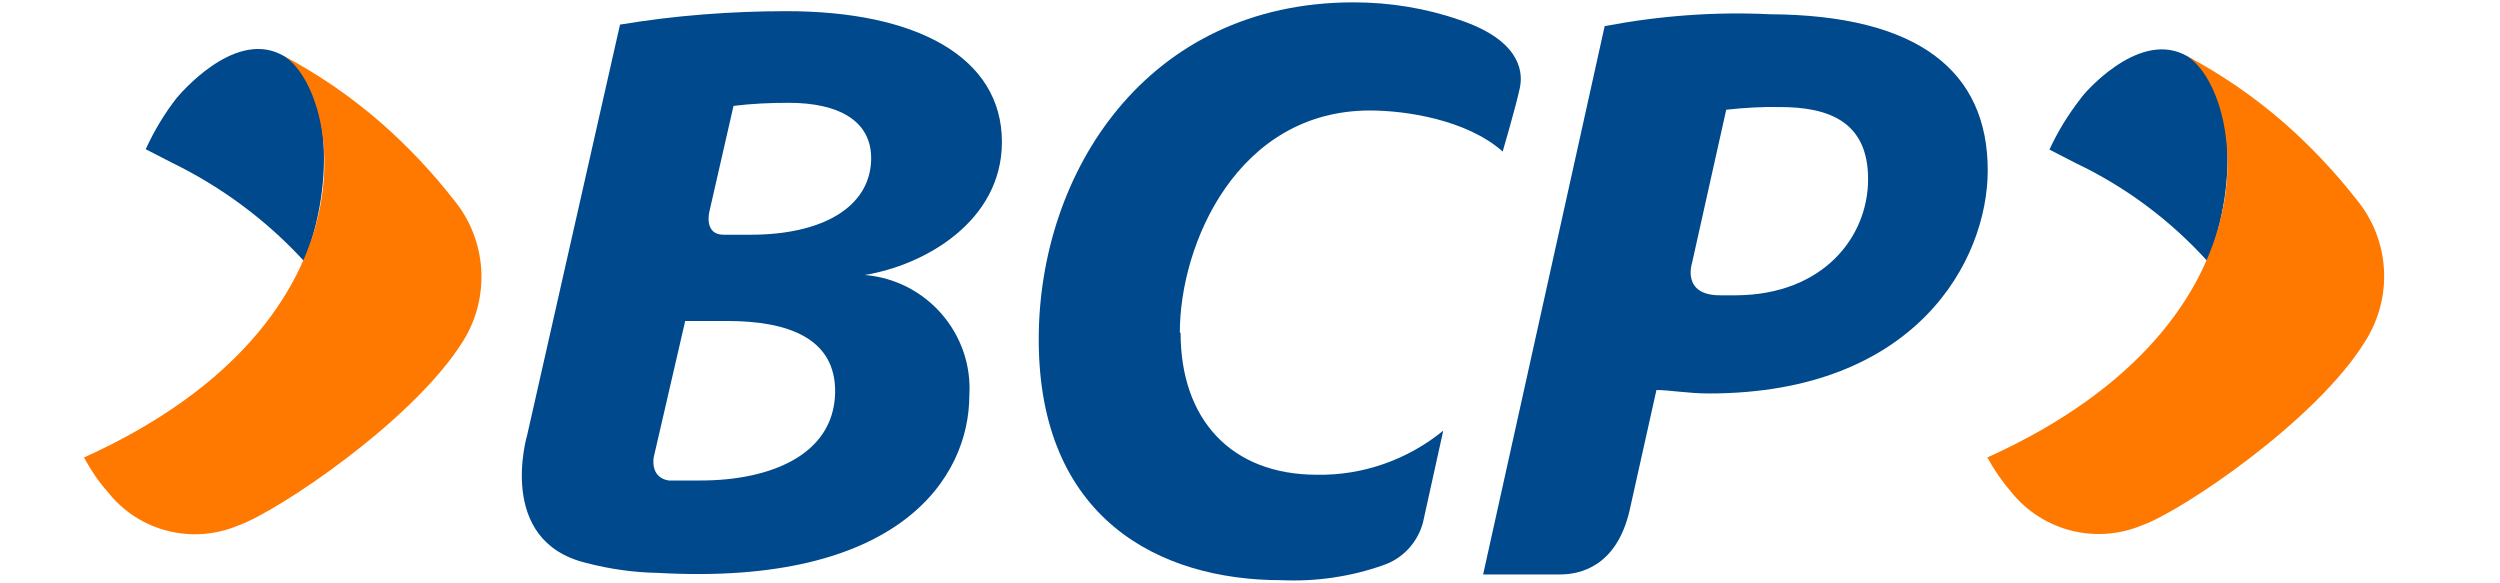 <svg xmlns="http://www.w3.org/2000/svg" xmlns:xlink="http://www.w3.org/1999/xlink" viewBox="-153 -46 652 152" width="652" height="152" xmlns:v="https://vecta.io/nano"><g transform="translate(0 -245.185)"><defs><path id="A" d="M17.5 318.4l8.2-35.5h11c15.5 0 28.4 4.3 28.1 18.8-.4 16.2-17 22.8-35.1 22.8h-8.3c-5-.8-3.9-6.1-3.9-6.1zm82.3-16.1c1-16.1-11.2-30.1-27.3-31.4 15.5-2.5 35.8-13.9 35.8-34.7 0-22.2-22.4-34.1-56.1-34.1-14.5 0-29.1 1.1-43.5 3.5l-24.2 107S-23.8 340.3-.1 346c6.1 1.6 12.5 2.5 18.8 2.6 62.8 3.5 81.1-24.8 81.1-46.3zm-61.5-75.5c4.8-.6 9.6-.8 14.5-.8 12.6 0 21.6 4.5 21.4 14.8-.3 12.6-13 19.6-31.4 19.6h-7.1c-5.2 0-3.7-6-3.7-6zm0 0"/></defs><clipPath id="B"><use xlink:href="#A"/></clipPath><path clip-path="url(#B)" d="M-40.3 178.5h172.1v193.9H-40.3z" fill="#00498c"/><defs><path id="C" d="M253.9 349c5.1 0 14.7-2 18.1-16.7l7-31.4c3.4 0 8.2.9 13.7.9 54 0 72.7-34.7 72.7-58.2 0-25.7-17.9-40.5-56.9-40.7-14.4-.7-28.8.4-43 3.1l-31.7 143zm43.3-121.2c4.6-.5 9.3-.8 14-.7 12.6 0 23 3.7 23 18.8s-11.7 30.1-34.3 30.3h-4.3c-10.2 0-7.3-8.5-7.3-8.5zm0 0"/></defs><clipPath id="D"><use xlink:href="#C"/></clipPath><path clip-path="url(#D)" d="M210.4 179.2h178.5v193.3H210.4z" fill="#00498c"/><defs><path id="E" d="M154.7 285.9c0-23.2 15.1-57.9 49.6-57.9 9.1 0 25.1 2.3 34.6 10.7 0 0 3.5-11.9 4.5-16.7 1-4.9-.8-12.6-15.7-17.6-8.9-3.1-18.3-4.6-27.7-4.6-54 0-82.1 44.4-82.1 87.9 0 46.7 31.4 62.8 63.3 62.8 9 .4 18-.9 26.5-3.9 5.1-1.7 9-5.9 10.4-11.1l5.3-24c-9.3 7.6-21 11.7-32.9 11.5-22.5 0-35.6-14.5-35.6-37"/></defs><clipPath id="F"><use xlink:href="#E"/></clipPath><path clip-path="url(#F)" d="M94.5 176.2h172.6v197.6H94.5z" fill="#00498c"/><defs><path id="G" d="M-80.1 213.2c-12.3-5.8-26 10.6-26.8 11.5-3.2 4.1-5.9 8.6-8.1 13.4l7 3.6c12.9 6.3 24.6 15 34.3 25.6 8.3-20.5 7-48.1-6.4-54.1zm0 0"/></defs><clipPath id="H"><use xlink:href="#G"/></clipPath><path clip-path="url(#H)" d="M-138.4 188.5H-45v102.2h-93.4z" fill="#00498c"/><defs><path id="I" d="M-32.2 288.1c-13 20.9-48.6 44.6-58.6 48.1-12 5.1-25.9 1.6-34-8.6-2.5-2.8-4.5-5.8-6.3-9.1 79.8-36.1 66.3-98.2 51.2-105.2 9.6 5 18.5 11.1 26.6 18.2 6.9 6.1 13.2 12.8 18.8 20 8.5 10.4 9.4 25.2 2.3 36.6zm0 0"/></defs><clipPath id="J"><use xlink:href="#I"/></clipPath><path clip-path="url(#J)" d="M-154.6 189.8H-3.7v172.3h-150.9z" fill="#ff7800"/><defs><path id="K" d="M422.7 267.3c8.4-20.5 7-48-6.3-54-12.3-5.8-26.2 10.6-26.7 11.5-3.2 4.1-6 8.6-8.2 13.4l7 3.6c13 6.2 24.6 14.9 34.2 25.5"/></defs><clipPath id="L"><use xlink:href="#K"/></clipPath><path clip-path="url(#L)" d="M358 188.5h93.4v102.2H358z" fill="#00498c"/><defs><path id="M" d="M405.6 336.2c-12 5-25.8 1.5-34-8.6-2.4-2.8-4.5-5.8-6.3-9.1 79.8-36.1 66.2-98.2 51.1-105.2 9.6 5 18.5 11.1 26.6 18.2 6.9 6.1 13.2 12.8 18.8 20 8.5 10.5 9.3 25.2 2.1 36.6-12.7 20.8-48.2 44.6-58.3 48.1zm0 0"/></defs><clipPath id="N"><use xlink:href="#M"/></clipPath><path clip-path="url(#N)" d="M341.8 189.8h150.9v172.3H341.8z" fill="#ff7800"/></g></svg>